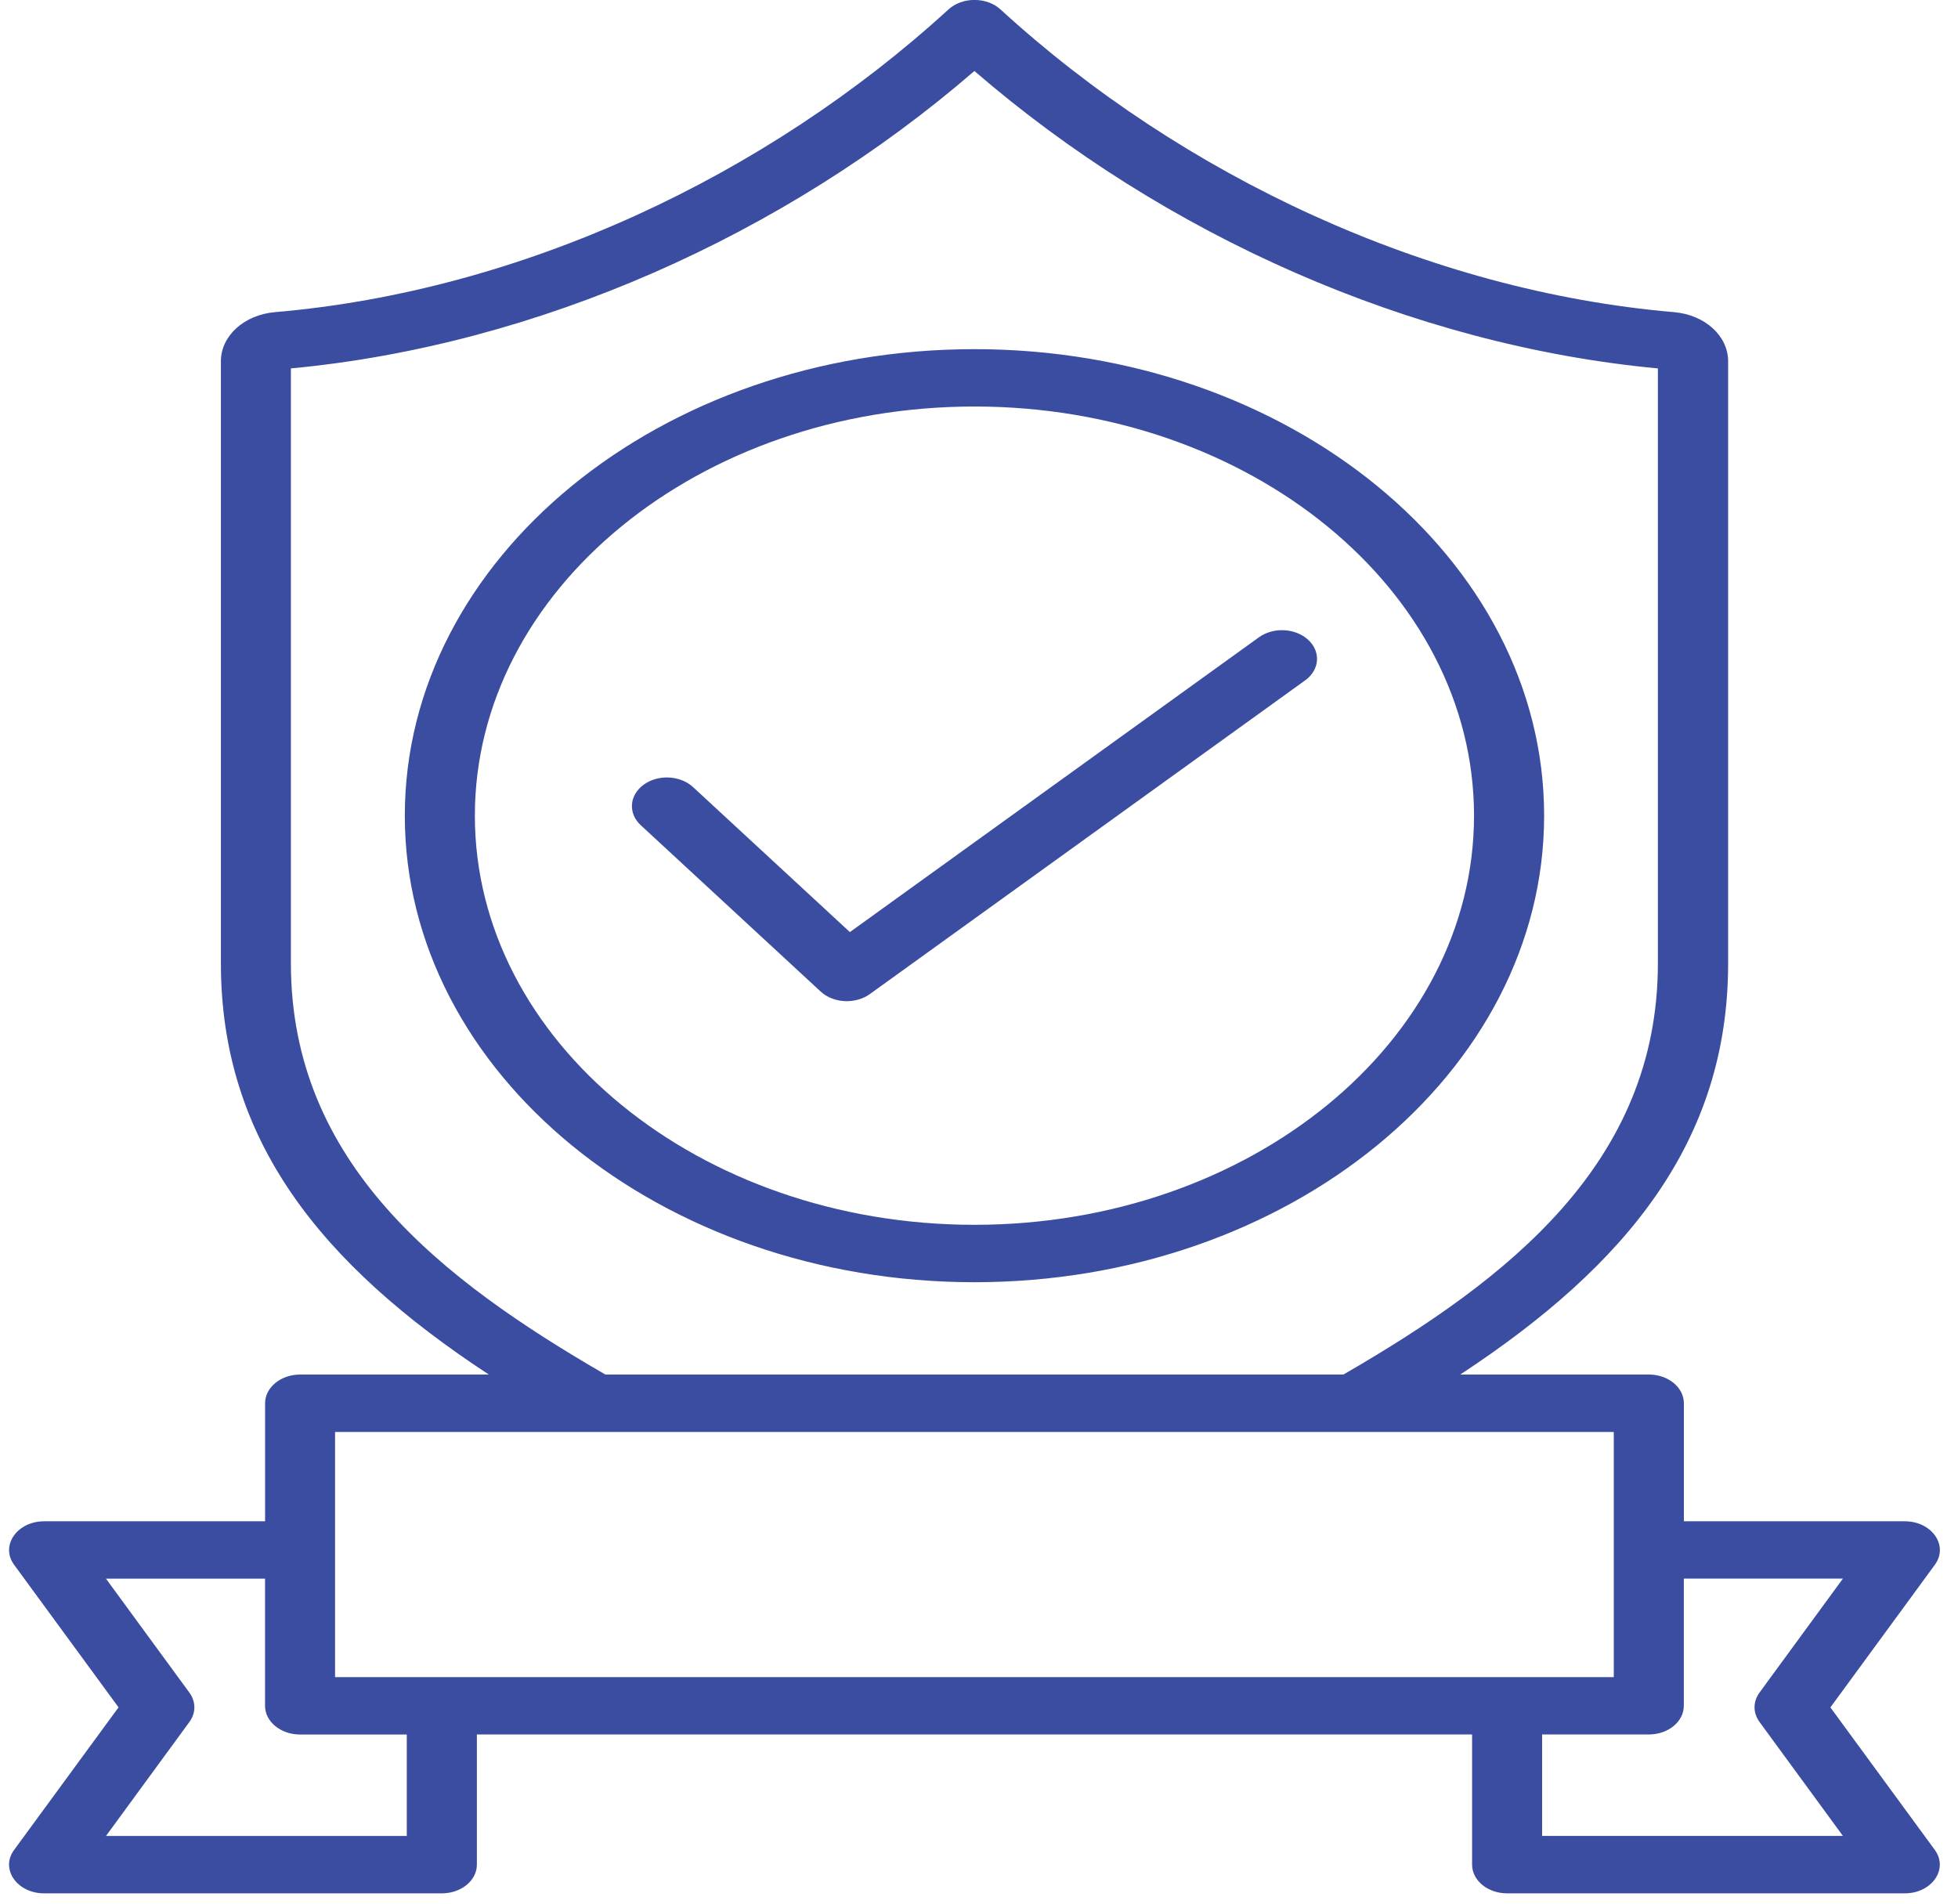 <svg width="72" height="70" viewBox="0 0 72 70" fill="none" xmlns="http://www.w3.org/2000/svg">
<path fill-rule="evenodd" clip-rule="evenodd" d="M47.993 25.018L31.99 36.551C31.458 36.935 30.648 36.896 30.176 36.459L23.561 30.343C23.089 29.906 23.139 29.239 23.67 28.854C24.201 28.467 25.015 28.508 25.488 28.945L31.252 34.274L46.291 23.436C46.824 23.051 47.639 23.092 48.109 23.531C48.579 23.968 48.527 24.634 47.993 25.02V25.018ZM17.462 29.993C17.462 38.288 25.704 45.038 35.833 45.038C45.962 45.038 54.203 38.288 54.203 29.993C54.203 21.698 45.962 14.948 35.833 14.948C25.704 14.948 17.462 21.696 17.462 29.993ZM56.781 29.993C56.781 20.533 47.386 12.839 35.833 12.839C24.28 12.839 14.886 20.533 14.886 29.993C14.886 39.453 24.284 47.149 35.833 47.149C47.382 47.149 56.781 39.453 56.781 29.993ZM56.707 67.511V63.779H60.631C61.341 63.779 61.918 63.308 61.918 62.723V58.048H67.768L64.703 62.236C64.457 62.572 64.457 62.987 64.703 63.321L67.768 67.509H56.707V67.511ZM14.958 67.511H3.897L6.963 63.322C7.209 62.989 7.209 62.574 6.963 62.238L3.897 58.05H9.746V62.725C9.746 63.308 10.323 63.781 11.035 63.781H14.958V67.513V67.511ZM12.321 52.656V61.671H59.342V52.656H12.321ZM10.697 35.423C10.697 42.768 16.212 47.046 22.261 50.544H49.4C55.451 47.046 60.964 42.768 60.964 35.423V13.547C51.893 12.696 42.82 8.652 35.831 2.61C28.854 8.648 19.751 12.698 10.697 13.547V35.423ZM67.309 62.782L71.15 57.538C71.662 56.837 71.043 55.94 70.044 55.94H61.92V51.6C61.92 51.017 61.343 50.544 60.633 50.544H53.696C59.851 46.502 63.547 41.931 63.547 35.423V13.283C63.547 12.35 62.691 11.575 61.559 11.478C52.511 10.704 43.491 6.483 36.795 0.351C36.281 -0.12 35.386 -0.12 34.873 0.351C28.162 6.487 19.178 10.703 10.111 11.478C8.979 11.575 8.123 12.35 8.123 13.283V35.423C8.123 41.933 11.816 46.502 17.974 50.544H11.037C10.327 50.544 9.748 51.015 9.748 51.6V55.94H1.624C0.627 55.94 0.004 56.835 0.518 57.538L4.359 62.782L0.518 68.025C0.004 68.724 0.622 69.621 1.624 69.621H16.247C16.957 69.621 17.536 69.15 17.536 68.565V63.779H54.132V68.565C54.132 69.148 54.709 69.621 55.418 69.621H70.042C71.047 69.621 71.657 68.72 71.148 68.025L67.307 62.782H67.309Z" fill="#3B4DA0"/>
</svg>
